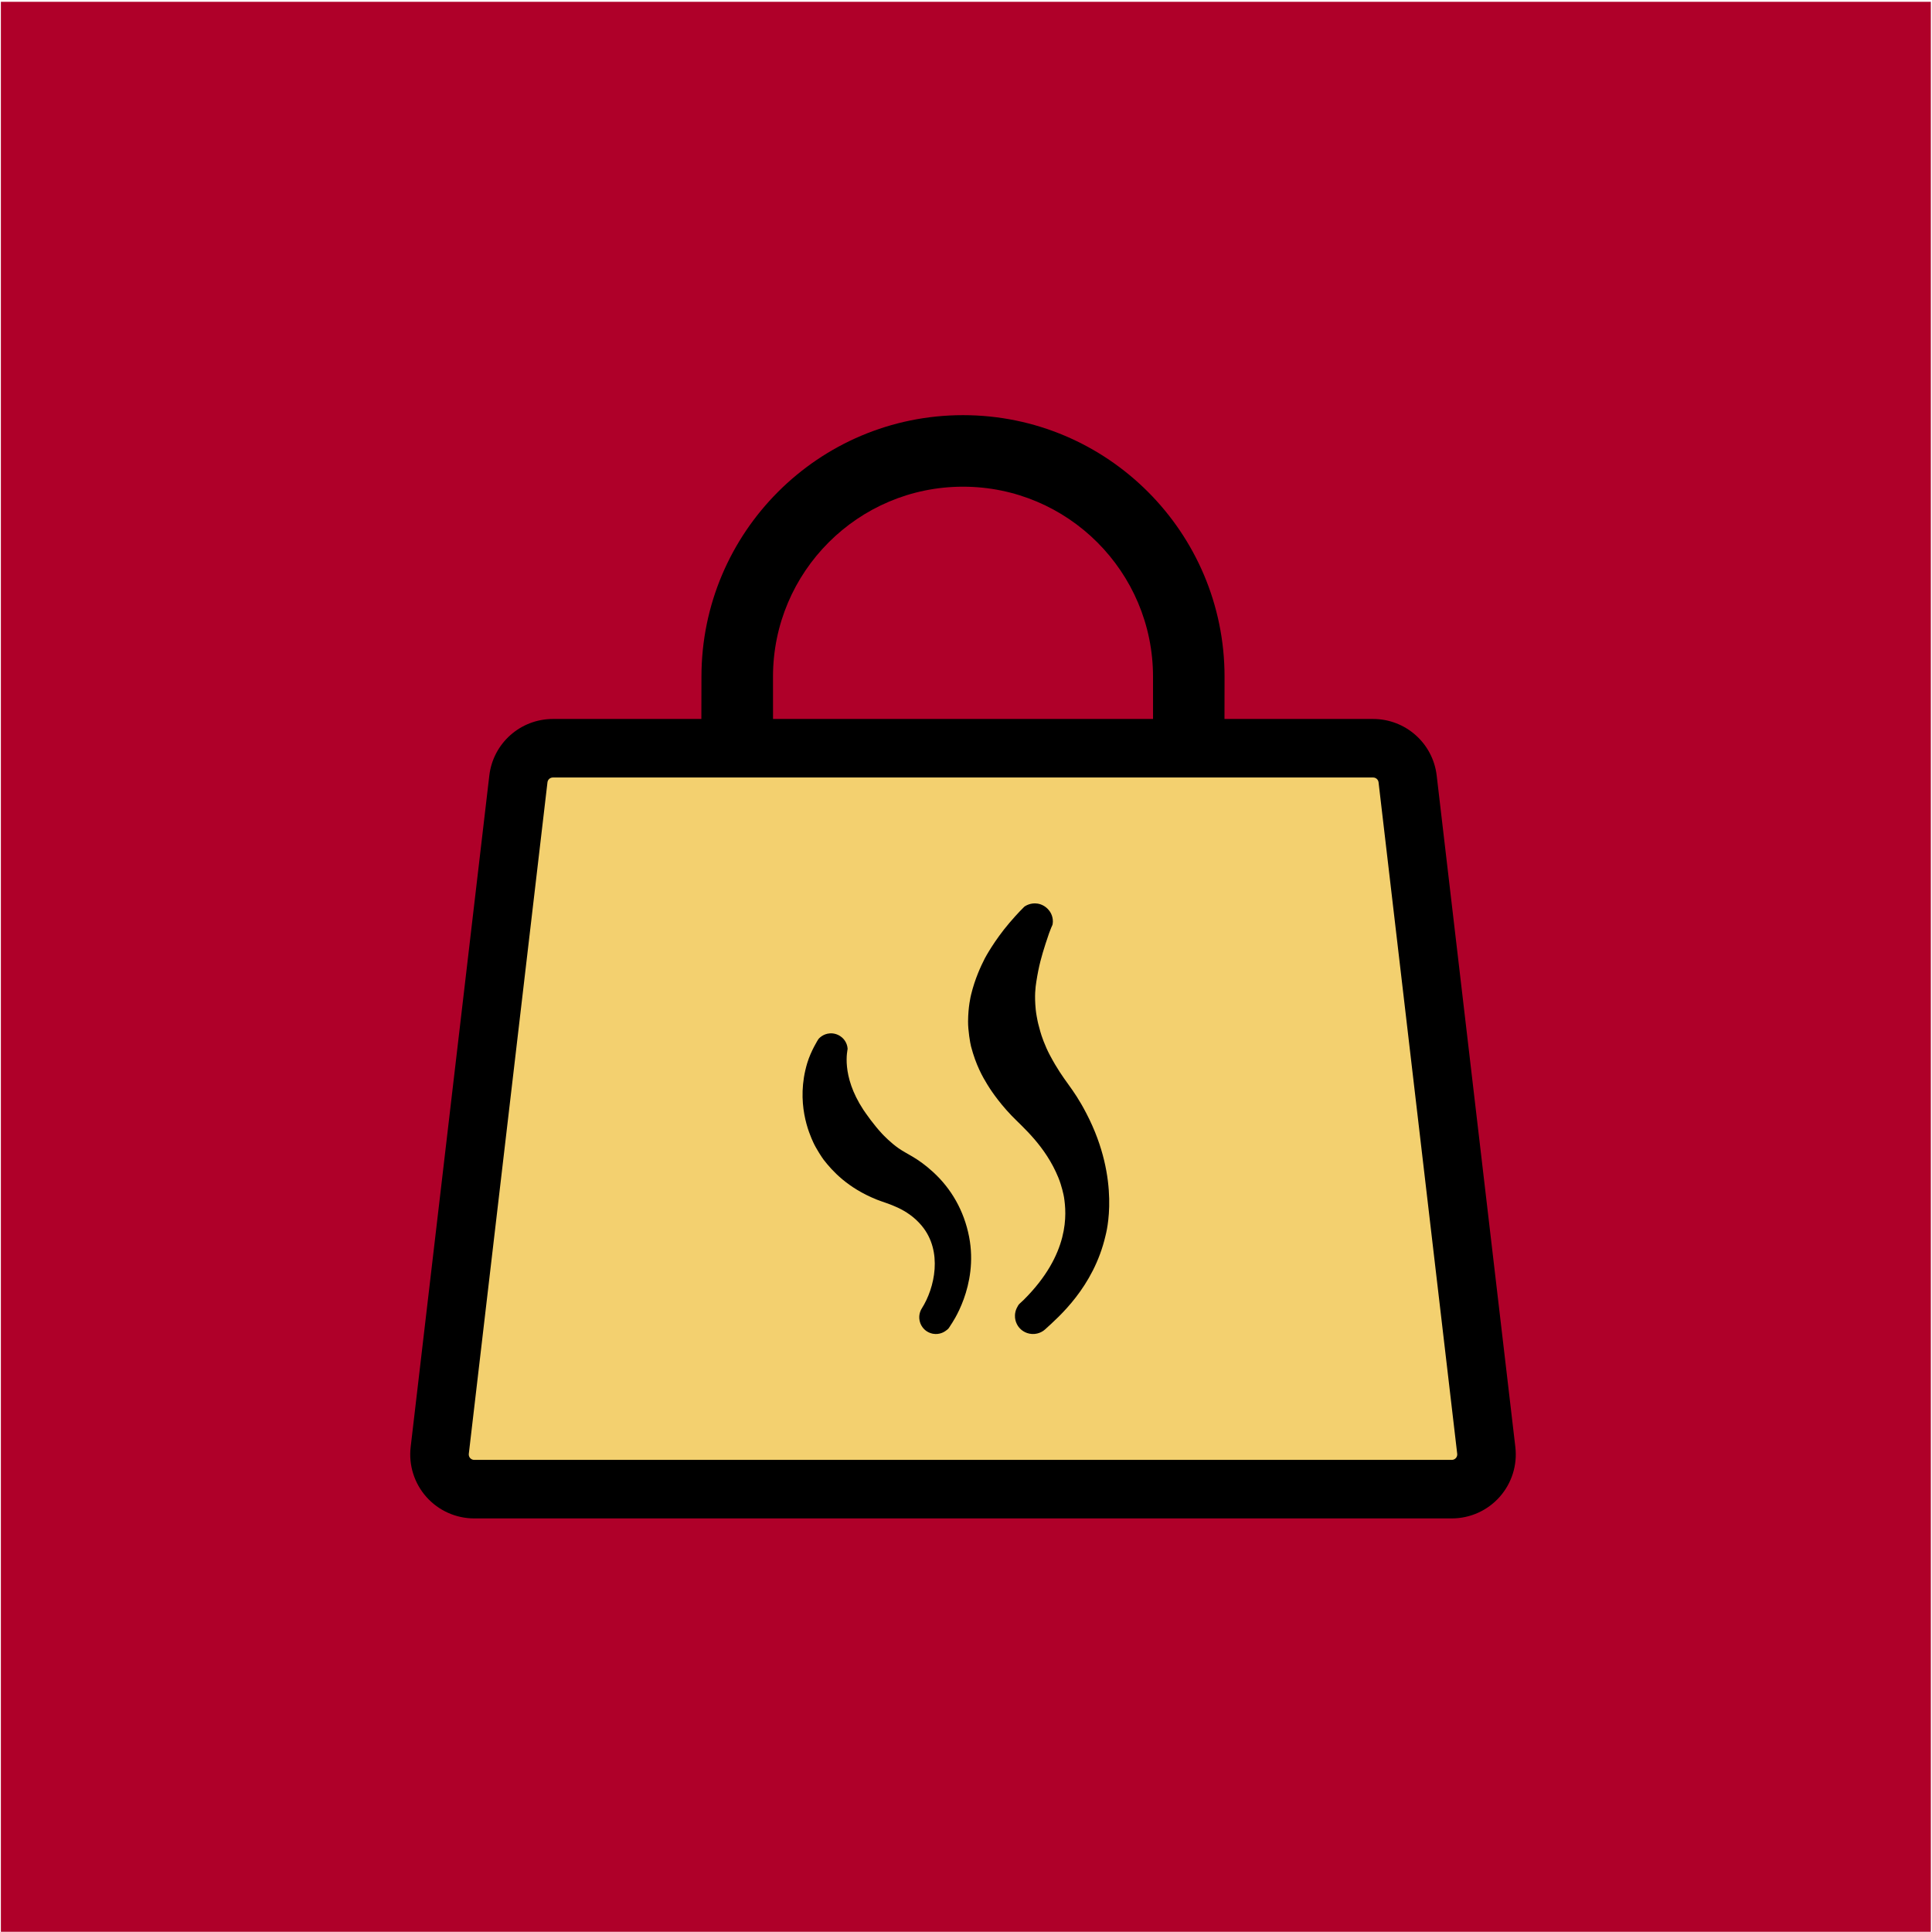 <?xml version="1.0" encoding="UTF-8" standalone="no"?><!DOCTYPE svg PUBLIC "-//W3C//DTD SVG 1.1//EN" "http://www.w3.org/Graphics/SVG/1.1/DTD/svg11.dtd"><svg width="100%" height="100%" viewBox="0 0 1005 1005" version="1.1" xmlns="http://www.w3.org/2000/svg" xmlns:xlink="http://www.w3.org/1999/xlink" xml:space="preserve" xmlns:serif="http://www.serif.com/" style="fill-rule:evenodd;clip-rule:evenodd;stroke-linejoin:round;stroke-miterlimit:2;"><rect id="Icon-sans-tekst" serif:id="Icon sans tekst" x="0.459" y="0.94" width="1003.94" height="1003.94" style="fill:none;"/><clipPath id="_clip1"><rect x="0.459" y="0.94" width="1003.94" height="1003.94"/></clipPath><g clip-path="url(#_clip1)"><rect x="0.459" y="0.94" width="1003.94" height="1003.94" style="fill:#af0029;"/><path d="M706.278,385.721c13.644,-0 25.126,10.215 26.713,23.766c7.968,68.022 30.854,263.401 39.666,338.628c0.894,7.626 -1.515,15.27 -6.619,21.007c-5.103,5.736 -12.415,9.018 -20.094,9.018c-96.1,-0 -393.904,-0 -490.005,-0c-7.678,-0 -14.99,-3.282 -20.094,-9.018c-5.103,-5.737 -7.512,-13.381 -6.619,-21.007c8.812,-75.227 31.699,-270.606 39.667,-338.628c1.587,-13.551 13.069,-23.766 26.713,-23.766c79.094,-0 331.577,-0 410.672,-0Z" style="fill:#f3d06f;"/><path d="M636.961,374.003l77.331,0c16.881,0 31.088,12.64 33.052,29.406l40.916,349.299c1.105,9.436 -1.875,18.894 -8.19,25.992c-6.314,7.097 -15.361,11.158 -24.862,11.158l-508.533,-0c-9.5,-0 -18.547,-4.061 -24.862,-11.158c-6.314,-7.098 -9.294,-16.556 -8.189,-25.992l40.916,-349.299c1.964,-16.766 16.171,-29.406 33.052,-29.406l77.248,0c0.015,-3.747 0.049,-13.342 0.049,-21.991c-0,-75.09 60.963,-136.053 136.053,-136.053c75.09,-0 136.053,60.963 136.053,136.053c-0,7.102 -0.024,17.921 -0.034,21.991Zm-234.844,0l197.677,0c-0.003,-4.077 -0.01,-14.922 -0.01,-21.991c-0,-54.553 -44.29,-98.842 -98.842,-98.842c-54.552,-0 -98.842,44.289 -98.842,98.842c0,7.072 0.012,17.915 0.017,21.991Zm-155.442,385.409l508.533,0c0.809,0 1.579,-0.345 2.116,-0.949c0.538,-0.604 0.791,-1.409 0.697,-2.212l-40.916,-349.3c-0.167,-1.427 -1.376,-2.503 -2.813,-2.503l-426.7,0c-1.437,0 -2.646,1.076 -2.813,2.503l-40.917,349.3c-0.094,0.803 0.16,1.608 0.697,2.212c0.538,0.604 1.308,0.949 2.116,0.949Z"/><path d="M530.373,690.846c-0.385,-0.427 -2.596,-2.879 -2.398,-6.775c0.061,-1.201 0.35,-2.416 0.863,-3.504c1.196,-2.54 1.553,-2.288 3.552,-4.268c24.326,-24.096 22.402,-45.083 21.084,-53.559c-0.178,-1.147 -1.193,-5.891 -2.899,-10.085c-6.749,-16.6 -18.749,-26.465 -24.339,-32.293c-7.475,-7.792 -11.752,-14.76 -12.61,-16.157c-2.521,-4.107 -5.952,-10.114 -8.516,-19.897c-0.439,-1.677 -1.578,-8.283 -1.539,-13.041c0.062,-7.643 1.338,-12.885 1.604,-13.979c1.975,-8.115 5.033,-14.695 7.096,-18.717c0.272,-0.531 4.97,-9.309 12.815,-18.512c4.163,-4.885 7.637,-8.335 7.781,-8.435c0.467,-0.322 3.17,-2.184 6.907,-1.577c0.578,0.094 3.862,0.627 6.196,3.893c0.33,0.461 2.259,3.16 1.577,6.907c-0.152,0.838 -0.66,0.662 -3.647,10c-2.032,6.356 -3.5,11.358 -4.818,19.799c-0.481,3.084 -1.025,7.259 -0.312,14.556c0.048,0.493 0.217,2.222 1.008,6.105c0.089,0.439 0.235,1.153 1.406,5.418c0.535,1.949 2.318,7.207 4.906,12.08c7.732,14.556 11.464,15.792 19.112,30.537c17.954,34.614 10.179,62.106 9.841,63.558c-6.207,26.673 -24.314,42.163 -31.378,48.61c-0.426,0.388 -2.862,2.611 -6.79,2.412c-3.907,-0.198 -6.116,-2.649 -6.502,-3.076Z"/><path d="M482.148,692.555c-0.445,-0.289 -3.006,-1.953 -3.766,-5.451c-0.763,-3.507 0.863,-6.07 1.147,-6.517c6.682,-10.535 11.037,-29.611 -0.048,-42.961c-7.691,-9.263 -17.932,-11.418 -23.34,-13.587c-15.35,-6.159 -23.233,-15.043 -27.646,-20.701c-0.867,-1.112 -3.901,-5.754 -5.387,-8.98c-2.087,-4.531 -9.408,-20.764 -3.174,-41.428c1.849,-6.128 5.636,-12.237 5.852,-12.48c0.348,-0.391 2.353,-2.649 5.857,-2.902c0.537,-0.039 3.618,-0.262 6.377,2.151c0.394,0.344 2.673,2.337 2.902,5.857c0.037,0.561 -3.663,13.744 8.204,31.76c0.04,0.061 2.612,3.803 3.755,5.26c2.354,3.003 3.268,4.25 6.01,7.231c0.731,0.793 4.443,4.651 8.579,7.537c4.582,3.199 9.646,4.784 17.902,12.318c9.418,8.594 16.098,20.084 18.739,33.684c4.989,25.694 -9.25,45.457 -9.459,45.785c-1.197,1.877 -1.083,2.017 -2.914,3.281c-0.43,0.297 -2.908,2.008 -6.387,1.388c-0.271,-0.048 -1.771,-0.315 -3.203,-1.245Z"/></g></svg>